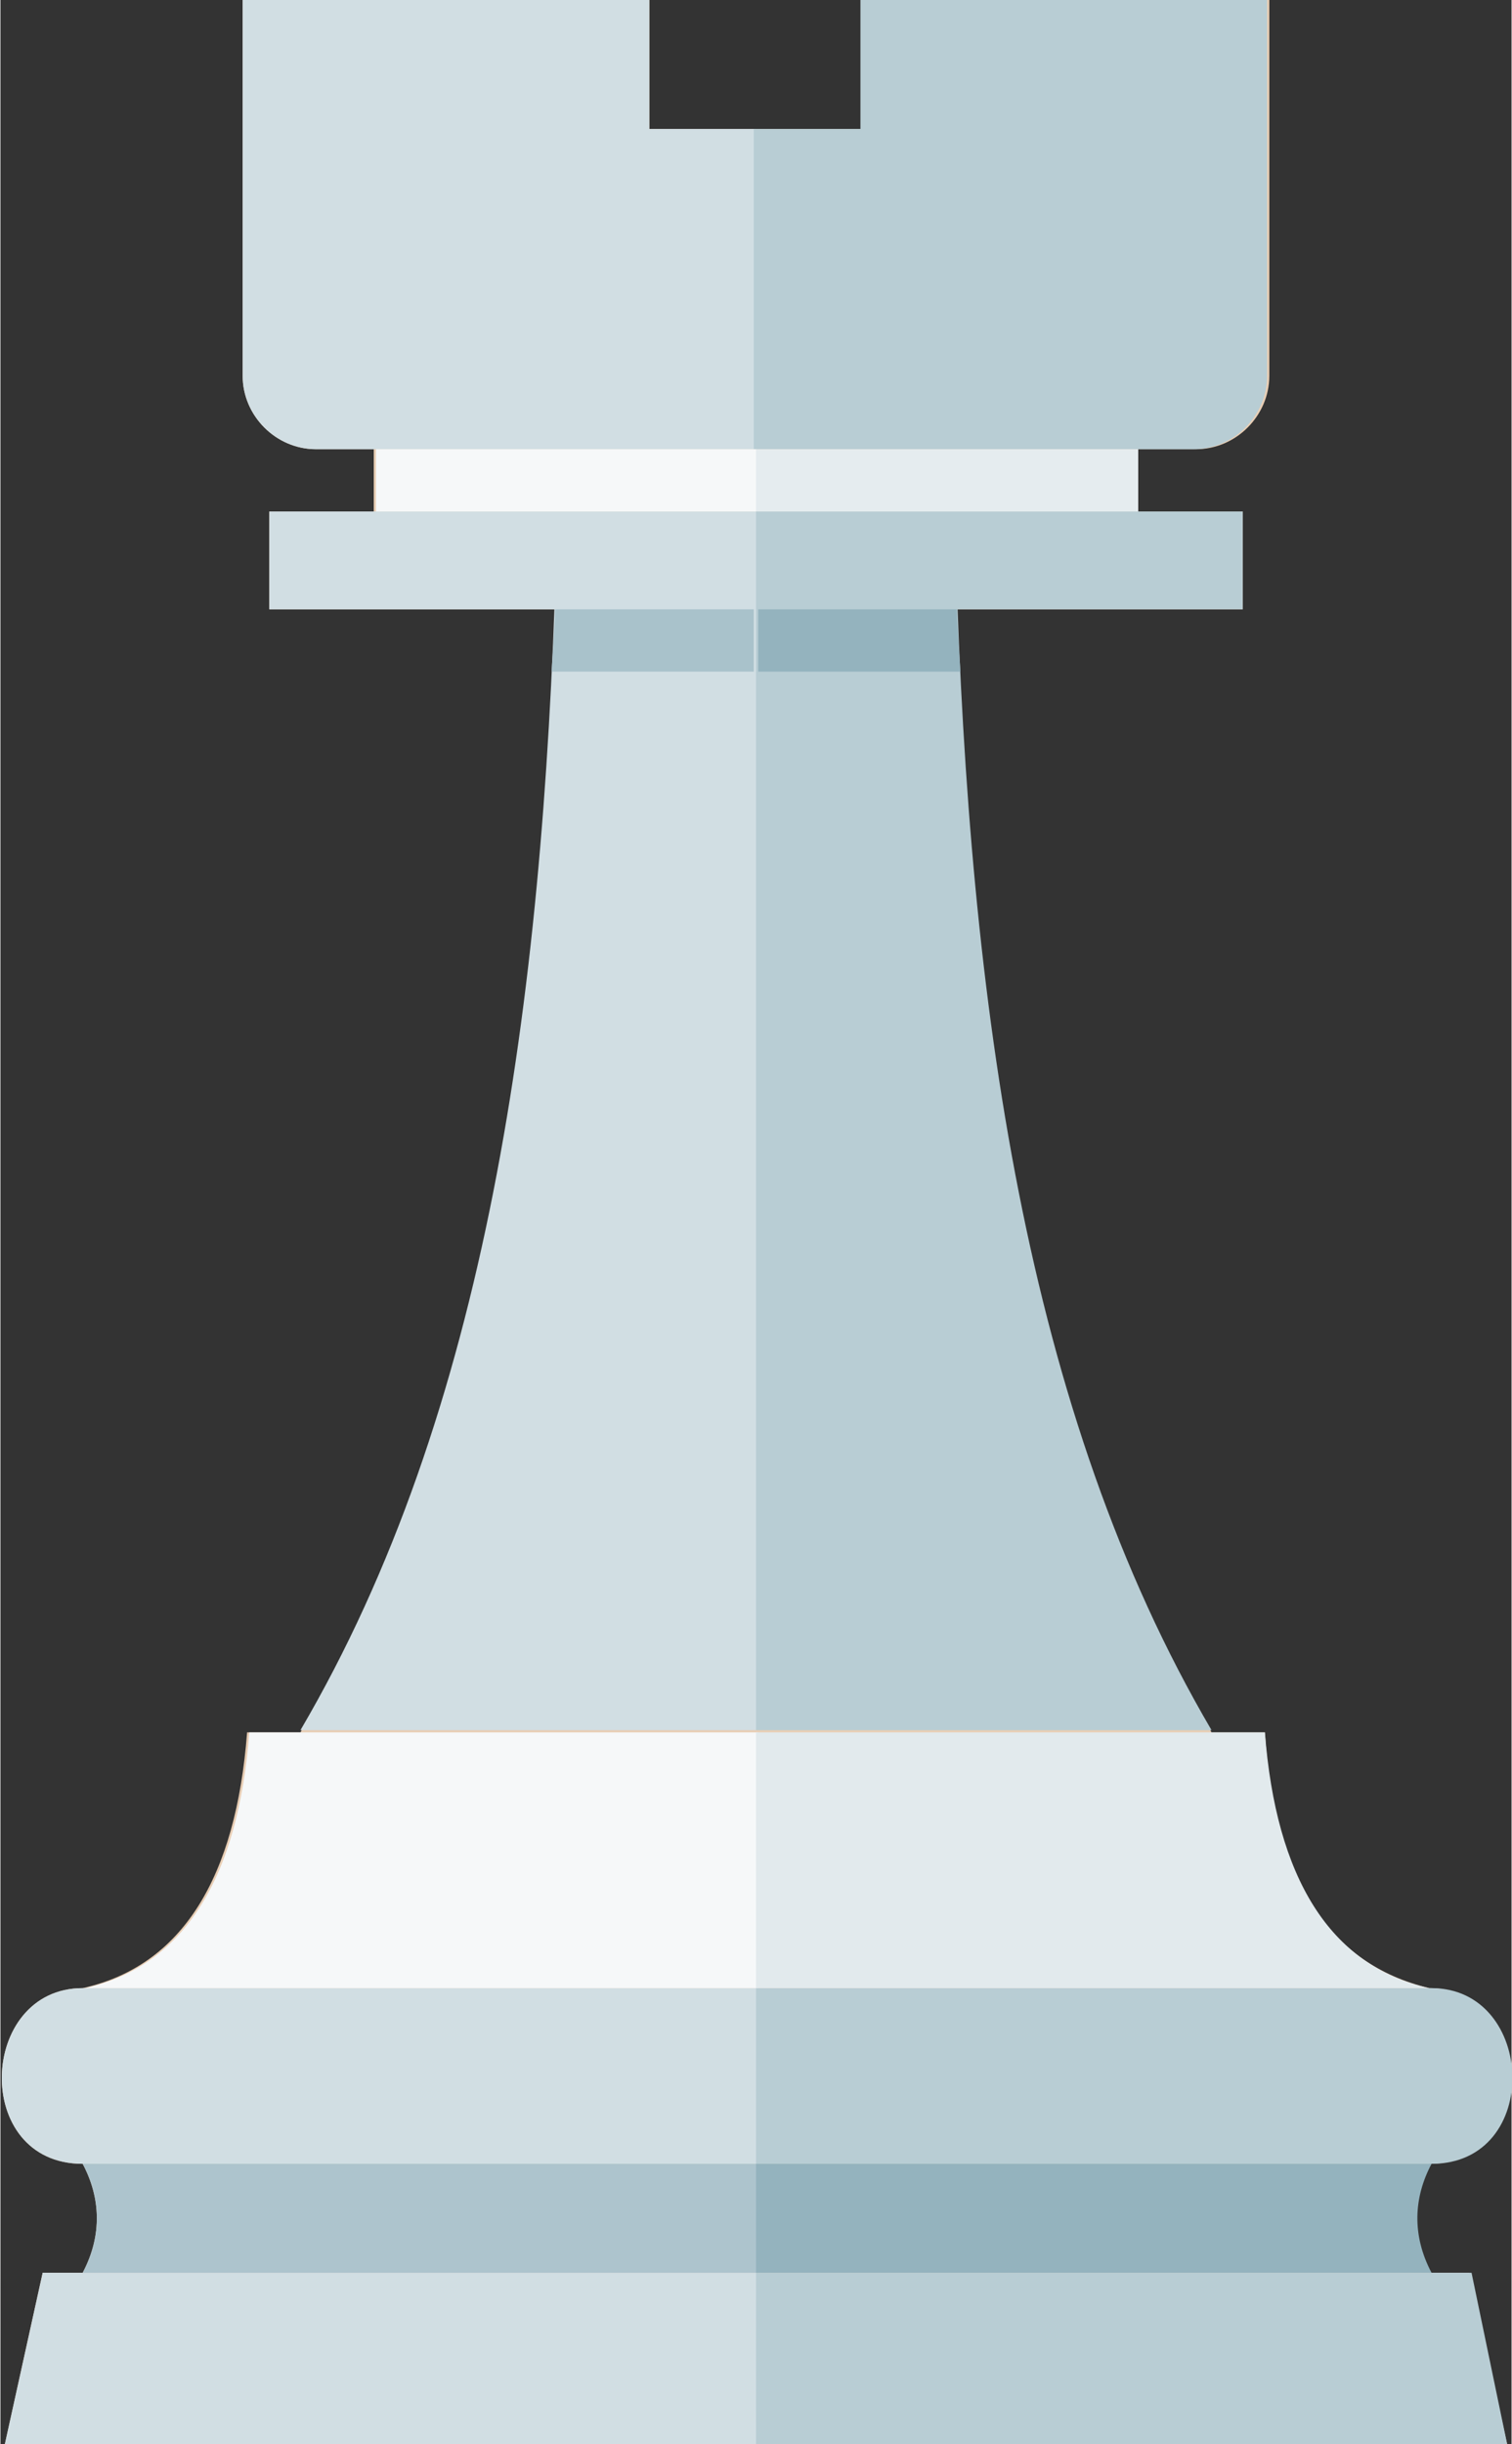 <?xml version="1.0" encoding="UTF-8"?>
<!DOCTYPE svg PUBLIC "-//W3C//DTD SVG 1.1//EN" "http://www.w3.org/Graphics/SVG/1.1/DTD/svg11.dtd">
<!-- Creator: CorelDRAW -->
<svg xmlns="http://www.w3.org/2000/svg" xml:space="preserve" width="0.946in" height="1.528in" style="shape-rendering:geometricPrecision; text-rendering:geometricPrecision; image-rendering:optimizeQuality; fill-rule:evenodd; clip-rule:evenodd"
viewBox="0 0 0.68 1.099"
 xmlns:xlink="http://www.w3.org/1999/xlink">
 <rect x="0" y="0" width="0.68" height="1.099" fill="#333333" stroke="none"/>
 <defs>
  <style type="text/css">
   <![CDATA[
    .fil0 {fill:#E8CEB5}
    .fil6 {fill:#94B3BE}
    .fil5 {fill:#A9C2CB}
    .fil3 {fill:#ADC4CD}
    .fil2 {fill:#B8CDD4}
    .fil1 {fill:#D1DEE3}
    .fil7 {fill:#E2EAED}
    .fil8 {fill:#E5ECEF}
    .fil4 {fill:#F6F8F9}
   ]]>
  </style>
 </defs>
 <g id="Layer_x0020_1">
  <path class="fil0" d="M0.037 1.022l-0.018 0 -0.017 0.077 0.338 0 0.338 0 -0.017 -0.077 -0.018 0c-0.009,-0.017 -0.008,-0.033 -2.83041e-006,-0.049 0.05,0 0.047,-0.079 0,-0.079 -0.046,-0.011 -0.07,-0.05 -0.074,-0.115l-0.024 0c-0.081,-0.138 -0.108,-0.315 -0.115,-0.505l0.129 0 0 -0.044 -0.047 0 0 -0.028 0.026 0c0.018,0 0.033,-0.015 0.033,-0.033l0 -0.169 -0.183 0 0 0.058 -0.048 0 -0.048 0 0 -0.058 -0.183 0 0 0.169c0,0.018 0.015,0.033 0.033,0.033l0.026 0 0 0.028 -0.047 0 0 0.044 0.129 0c-0.007,0.19 -0.033,0.367 -0.115,0.505l-0.024 0c-0.005,0.065 -0.029,0.105 -0.074,0.115 -0.047,0 -0.05,0.079 0,0.079 0.008,0.015 0.009,0.032 0,0.049z"/>
  <path class="fil1" d="M0.143 0.202l0.197 0 0 -0.144 -0.048 0 0 -0.058 -0.183 0 0 0.169c0,0.018 0.015,0.033 0.033,0.033z"/>
  <path class="fil2" d="M0.34 0.202l0.197 0c0.018,0 0.033,-0.015 0.033,-0.033l0 -0.169 -0.183 0 0 0.058 -0.048 0 0 0.144z"/>
  <polygon class="fil1" points="0.34,1.022 0.019,1.022 0.002,1.099 0.34,1.099 "/>
  <path class="fil3" d="M0.037 1.022l0.304 0 0 -0.049 -0.304 0c0.008,0.015 0.009,0.032 0,0.049z"/>
  <path class="fil1" d="M0.037 0.894l0.304 0 0 0.079 -0.304 0c-0.05,0 -0.047,-0.079 0,-0.079z"/>
  <path class="fil4" d="M0.037 0.894l0.304 0 0 -0.115 -0.229 0c-0.005,0.065 -0.029,0.105 -0.074,0.115z"/>
  <path class="fil1" d="M0.34 0.253l-0.09 0c-0.006,0.198 -0.031,0.382 -0.115,0.525l0.205 0 0 -0.525z"/>
  <path class="fil5" d="M0.34 0.258l-0.09 0c-0,0.015 -0.001,0.029 -0.002,0.044l0.091 0 0 -0.044z"/>
  <polygon class="fil1" points="0.34,0.274 0.121,0.274 0.121,0.23 0.34,0.23 "/>
  <polygon class="fil2" points="0.34,1.022 0.662,1.022 0.678,1.099 0.34,1.099 "/>
  <path class="fil6" d="M0.644 1.022l-0.304 0 0 -0.049 0.304 0c-0.008,0.015 -0.009,0.032 0,0.049z"/>
  <path class="fil2" d="M0.644 0.894l-0.304 0 0 0.079 0.304 0c0.05,0 0.047,-0.079 0,-0.079z"/>
  <path class="fil7" d="M0.644 0.894l-0.304 0 0 -0.115 0.229 0c0.005,0.065 0.029,0.105 0.074,0.115z"/>
  <path class="fil2" d="M0.34 0.253l0.09 0c0.006,0.198 0.031,0.382 0.115,0.525l-0.205 0 0 -0.525z"/>
  <path class="fil6" d="M0.34 0.258l0.09 0c0,0.015 0.001,0.029 0.002,0.044l-0.091 0 0 -0.044z"/>
  <polygon class="fil2" points="0.34,0.274 0.559,0.274 0.559,0.23 0.34,0.23 "/>
  <polygon class="fil4" points="0.34,0.23 0.169,0.23 0.169,0.202 0.34,0.202 "/>
  <polygon class="fil8" points="0.34,0.23 0.512,0.23 0.512,0.202 0.34,0.202 "/>
 </g>
</svg>
